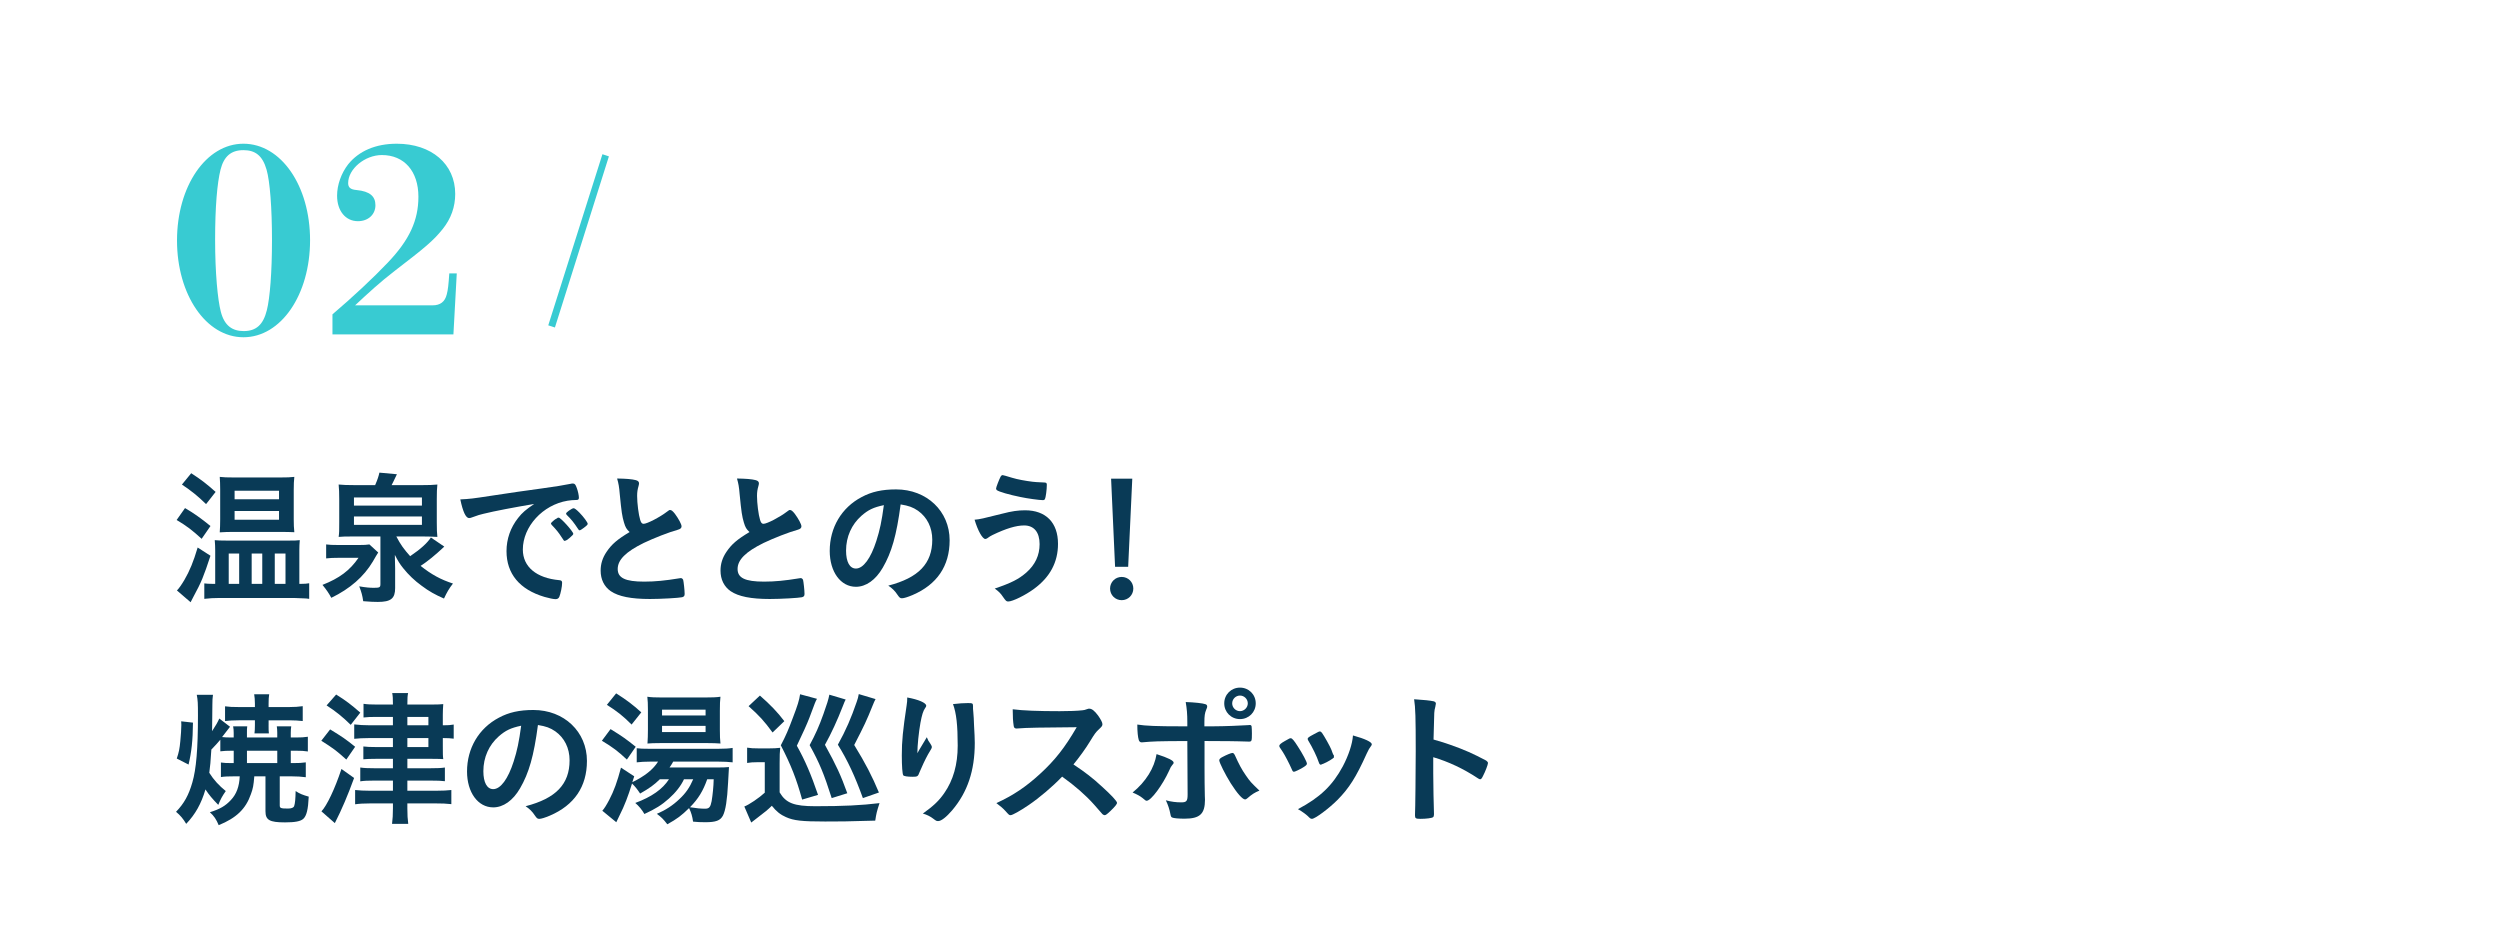 <?xml version="1.0" encoding="UTF-8"?>
<svg id="_レイヤー_2" data-name="レイヤー_2" xmlns="http://www.w3.org/2000/svg" xmlns:xlink="http://www.w3.org/1999/xlink" viewBox="0 0 272 102">
  <defs>
    <style>
      .cls-1 {
        fill: none;
      }

      .cls-2 {
        fill: #093a56;
      }

      .cls-3 {
        fill: #38cbd2;
      }

      .cls-4 {
        clip-path: url(#clippath);
      }
    </style>
    <clipPath id="clippath">
      <rect class="cls-1" width="272" height="102"/>
    </clipPath>
  </defs>
  <g id="_レイヤー_3" data-name="レイヤー_3">
    <g class="cls-4">
      <g>
        <g>
          <path class="cls-3" d="M26.483,36.693c-4.06,0-7.224-4.62-7.224-10.528s3.164-10.528,7.224-10.528c4.088,0,7.252,4.564,7.252,10.5s-3.164,10.557-7.252,10.557ZM24.02,33.893c.392,1.568,1.288,2.129,2.492,2.129,1.372,0,2.128-.7,2.52-2.269.336-1.315.56-4.172.56-7.616,0-3.5-.224-6.412-.588-7.672-.448-1.567-1.26-2.128-2.52-2.128-1.372,0-2.128.7-2.492,2.128-.364,1.456-.588,4.061-.588,7.616,0,3.584.28,6.524.616,7.812Z"/>
          <path class="cls-3" d="M36.171,34.201c2.24-1.904,4.48-4.004,6.02-5.628,2.352-2.464,3.332-4.592,3.332-7.168,0-2.772-1.54-4.536-3.976-4.536-1.848,0-3.668,1.512-3.668,3.052,0,.477.252.7.924.756,1.428.141,2.044.672,2.044,1.652,0,1.008-.784,1.736-1.904,1.736-1.344,0-2.268-1.12-2.268-2.772,0-1.176.448-2.436,1.204-3.416,1.176-1.456,2.996-2.24,5.292-2.24,3.78,0,6.356,2.212,6.356,5.46,0,1.4-.448,2.688-1.372,3.836-1.036,1.288-1.932,2.017-5.208,4.536-1.54,1.177-2.968,2.492-4.312,3.752h8.428c.84,0,1.344-.392,1.54-1.176.14-.504.196-1.092.28-2.296h.812l-.364,6.636h-13.16v-2.184Z"/>
          <path class="cls-3" d="M66.248,17.014l-5.873,18.618-.724-.235,5.893-18.617.705.234Z"/>
        </g>
        <g>
          <path class="cls-2" d="M20.131,55.279c.912.528,1.776,1.137,2.769,1.953l-.96,1.392c-1.072-.976-1.617-1.392-2.722-2.049l.913-1.296ZM22.899,60.465c-.736,2.241-.992,2.881-1.856,4.466-.145.272-.176.336-.305.592l-1.488-1.28c.208-.208.496-.608.816-1.153.576-.992.977-1.969,1.44-3.521l1.393.896ZM20.803,51.486c1.089.704,1.648,1.136,2.657,2.033l-1.041,1.329c-.912-.896-1.601-1.441-2.625-2.129l1.009-1.232ZM32.792,63.522c.384,0,.544-.016.848-.064v1.697c-.224-.032-.368-.048-.479-.048q-.577-.032-1.201-.048h-8.035c-.64,0-1.168.032-1.696.096v-1.681c.271.032.512.048.848.048h.337v-3.633c0-.432-.017-.705-.049-1.121.353.032.608.048,1.361.048h6.515c.784,0,1.024,0,1.376-.048-.032.448-.048.672-.048,1.072v3.682h.225ZM25.333,57.872c-.561,0-.896.017-1.425.048.032-.48.048-.833.048-1.441v-3.233c0-.56-.016-.88-.048-1.361.4.048.784.064,1.553.064h4.994c.784,0,1.168-.017,1.568-.064-.048.48-.064.769-.064,1.425v3.201c0,.576.017.912.064,1.393-.448-.016-.784-.032-1.409-.032h-5.281ZM24.885,63.522h1.136v-3.297h-1.136v3.297ZM25.524,54.319h4.834v-.928h-4.834v.928ZM25.524,56.544h4.834v-.944h-4.834v.944ZM27.382,63.522h1.152v-3.297h-1.152v3.297ZM29.895,63.522h1.168v-3.297h-1.168v3.297Z"/>
          <path class="cls-2" d="M41.151,60.113c-.096.128-.304.496-.592.992-.977,1.633-2.465,2.945-4.514,3.938-.257-.48-.513-.864-.961-1.408,1.841-.721,2.978-1.569,3.922-2.945h-2.161c-.576,0-.928.016-1.36.064v-1.521c.336.048.688.064,1.377.064h2.177c.56,0,.88-.016,1.152-.064l.96.88ZM40.815,52.782c.272-.624.384-.992.464-1.36l1.905.176q-.064.128-.192.4c-.016.032-.08.16-.16.336-.08.176-.128.256-.224.448h3.249c.721,0,1.312-.016,1.729-.064-.048.48-.063.8-.063,1.569v2.545c0,.816.016,1.152.063,1.584-.592-.032-1.008-.048-1.584-.048h-2.882c.465.896.833,1.392,1.505,2.145,1.152-.785,1.841-1.409,2.257-2.033l1.457.992c-1.009.945-1.809,1.601-2.577,2.097,1.185.944,2.192,1.489,3.521,1.921-.416.528-.656.944-.977,1.632-.929-.4-1.648-.8-2.433-1.393-.753-.544-1.425-1.185-2.001-1.904-.385-.48-.561-.769-.913-1.457.017.561.032,1.009.032,1.489v2.129c0,1.136-.464,1.504-1.889,1.504-.432,0-.769-.016-1.585-.08-.096-.64-.176-.944-.432-1.616.752.128,1.152.16,1.601.16.624,0,.704-.048.704-.417v-5.17h-2.961c-.881,0-1.185.016-1.585.048.064-.448.064-.64.064-1.584v-2.449c0-.784-.017-1.2-.064-1.665.433.048.992.064,1.729.064h2.241ZM38.511,55.007h7.395v-.88h-7.395v.88ZM38.511,57.104h7.395v-.913h-7.395v.913Z"/>
          <path class="cls-2" d="M52.594,55.903c-.416.096-.56.145-1.137.353-.208.08-.319.112-.416.112-.352,0-.672-.656-.96-2.033,1.024-.048,1.393-.096,3.169-.368,1.921-.288,4.354-.656,5.635-.816,1.44-.192,2.593-.384,3.201-.512.112-.032.16-.032.24-.032.208,0,.288.096.432.496.128.336.225.816.225,1.04,0,.192-.064.256-.288.256-.337,0-.641.032-.944.08-2.705.448-4.866,2.817-4.866,5.314,0,1.873,1.473,3.105,3.97,3.33.224.016.304.096.304.288,0,.4-.16,1.168-.304,1.521-.08.176-.208.256-.416.256s-.688-.096-1.185-.24c-2.722-.8-4.146-2.529-4.146-4.978,0-1.329.432-2.561,1.264-3.618.448-.576.833-.896,1.745-1.521-2.097.353-4.306.769-5.522,1.072ZM60.789,56.32c.225,0,1.585,1.521,1.585,1.76,0,.08-.096.177-.385.433-.304.256-.319.256-.447.304q-.08.032-.112.032c-.064,0-.08-.016-.368-.464-.256-.4-.528-.752-1.041-1.281-.031-.032-.08-.112-.08-.128.032-.08.049-.128.064-.128.048-.063.32-.288.384-.336.16-.08.257-.144.272-.16.016-.032.048-.032.048-.032h.08ZM63.526,57.424c-.24.176-.384.272-.464.272-.064,0-.097-.032-.177-.16-.479-.72-.72-1.024-1.232-1.521-.031-.048-.063-.096-.063-.128,0-.08.096-.176.32-.336.224-.16.416-.256.496-.256.111,0,.304.144.64.48.465.48.896,1.072.896,1.217,0,.096-.112.208-.416.432Z"/>
          <path class="cls-2" d="M67.894,56.864c-.208-.705-.272-1.137-.465-3.105-.063-.769-.128-1.152-.288-1.697.977.016,1.601.064,2.033.176.24.063.353.176.353.352,0,.064-.017.145-.049.272-.111.384-.159.672-.159,1.088,0,.785.159,2.065.336,2.625.096.304.191.417.368.417.384,0,1.793-.736,2.561-1.329.208-.16.24-.176.32-.176.145,0,.288.112.528.416.4.544.721,1.137.721,1.361,0,.176-.112.288-.385.368-.992.272-2.625.913-3.729,1.44-1.953.96-2.833,1.841-2.833,2.833,0,.976.816,1.376,2.881,1.376,1.201,0,2.289-.112,3.762-.352.064-.017.176-.032.208-.032.128,0,.208.064.272.192.048.16.16,1.136.16,1.521,0,.224-.064.304-.272.368-.352.08-2.289.192-3.505.192-2.049,0-3.41-.272-4.258-.848-.721-.497-1.104-1.281-1.104-2.241,0-.736.208-1.393.64-2.033.561-.833,1.169-1.361,2.514-2.161-.337-.305-.465-.528-.608-1.024Z"/>
          <path class="cls-2" d="M80.936,56.864c-.208-.705-.272-1.137-.465-3.105-.063-.769-.128-1.152-.288-1.697.977.016,1.602.064,2.033.176.24.063.353.176.353.352,0,.064-.017.145-.049.272-.111.384-.159.672-.159,1.088,0,.785.159,2.065.336,2.625.096.304.191.417.368.417.384,0,1.792-.736,2.561-1.329.208-.16.24-.176.32-.176.145,0,.288.112.528.416.4.544.721,1.137.721,1.361,0,.176-.112.288-.385.368-.992.272-2.625.913-3.729,1.44-1.953.96-2.833,1.841-2.833,2.833,0,.976.816,1.376,2.881,1.376,1.201,0,2.289-.112,3.762-.352.064-.017.176-.032.208-.032.128,0,.208.064.272.192.048.16.16,1.136.16,1.521,0,.224-.064.304-.272.368-.353.08-2.289.192-3.505.192-2.049,0-3.41-.272-4.258-.848-.721-.497-1.104-1.281-1.104-2.241,0-.736.208-1.393.64-2.033.561-.833,1.169-1.361,2.514-2.161-.337-.305-.465-.528-.608-1.024Z"/>
          <path class="cls-2" d="M96.037,61.778c-.769,1.329-1.825,2.065-2.913,2.065-1.665,0-2.85-1.633-2.85-3.905,0-2.529,1.28-4.706,3.474-5.858,1.072-.577,2.225-.833,3.745-.833,3.346,0,5.827,2.369,5.827,5.538,0,2.801-1.377,4.818-4.034,5.955-.528.224-.944.352-1.152.352-.192,0-.272-.064-.48-.368-.271-.417-.576-.72-1.008-1.008,3.297-.849,4.785-2.401,4.785-4.994,0-1.329-.56-2.449-1.552-3.153-.561-.384-1.009-.544-1.89-.688-.447,3.378-.976,5.218-1.952,6.899ZM93.732,56.111c-1.073.944-1.681,2.289-1.681,3.794,0,1.232.399,1.953,1.072,1.953.8,0,1.616-1.104,2.225-3.009.384-1.2.576-2.113.816-3.89-1.137.24-1.697.513-2.433,1.152Z"/>
          <path class="cls-2" d="M109.045,55.888c1.04-.272,1.729-.368,2.48-.368,2.273,0,3.586,1.345,3.586,3.649,0,2.001-.864,3.617-2.609,4.898-.929.688-2.337,1.376-2.801,1.376-.208,0-.257-.048-.593-.528-.24-.368-.48-.592-.88-.88,1.841-.625,2.608-1.024,3.441-1.745.96-.848,1.44-1.873,1.44-3.089,0-1.297-.608-2.033-1.681-2.033-.864,0-1.985.336-3.441,1.041-.208.096-.32.176-.593.368-.063.032-.128.064-.191.064-.305,0-.816-.896-1.169-2.097.593-.048.896-.128,3.01-.656ZM110.117,51.982c.576.176,1.44.336,2.225.432.32.032.433.048,1.249.08.239,0,.304.064.304.24,0,.528-.112,1.393-.208,1.553-.032.096-.112.128-.225.128-.368,0-1.664-.176-2.417-.336-1.264-.256-2.368-.577-2.593-.753-.048-.048-.08-.112-.08-.176,0-.128.336-.992.496-1.296.08-.128.128-.16.225-.16q.08,0,1.024.288Z"/>
          <path class="cls-2" d="M123.305,64.035c0,.704-.56,1.264-1.265,1.264s-1.265-.56-1.265-1.264.561-1.265,1.265-1.265,1.265.56,1.265,1.265ZM122.745,61.666h-1.425l-.433-9.588h2.305l-.447,9.588Z"/>
          <path class="cls-2" d="M25.524,84.465c-.688,0-1.104.016-1.488.08v-1.584c.352.048.576.064,1.185.064h.208v-1.345h-.272c-.528,0-.736.016-1.185.064v-1.265c-.384.448-.464.544-.977,1.073-.079,1.361-.128,1.777-.224,2.529.48.769,1.089,1.425,1.793,1.985-.4.577-.561.88-.816,1.504-.656-.672-.992-1.072-1.393-1.681-.464,1.569-1.104,2.705-2.097,3.746-.32-.544-.625-.913-1.104-1.312.88-.913,1.376-1.809,1.776-3.202.416-1.44.608-3.601.608-7.267,0-1.36-.016-1.665-.128-2.257h1.761c-.048.353-.064.576-.064,1.057q0,.112-.016,1.568,0,.32-.017,1.329c.433-.656.608-.976.785-1.376l1.168.896c-.063.08-.352.464-.864,1.12.288.032.528.048.992.048h.272v-.497c0-.304-.017-.464-.064-.72h1.537c-.032.224-.032.368-.032.704v.512h3.298v-.512c0-.304-.017-.432-.049-.704h1.569c-.032.224-.049.416-.049.704v.512h.593c.528,0,.832-.016,1.265-.08v1.601c-.416-.064-.721-.08-1.265-.08h-.593v1.345h.24c.608,0,.961-.016,1.393-.08v1.617c-.496-.064-.944-.096-1.553-.096h-1.28v3.153c0,.304.096.352.896.352.384,0,.608-.096.672-.272.097-.272.145-.785.16-1.633.433.289.753.417,1.425.608-.063,1.409-.24,2.097-.592,2.417-.305.272-.913.384-1.985.384-1.696,0-2.129-.256-2.129-1.217v-3.793h-1.216c-.08,1.008-.145,1.329-.368,1.937-.561,1.616-1.585,2.593-3.506,3.377-.256-.624-.512-1.008-.96-1.408,1.088-.336,1.696-.688,2.288-1.329.608-.64.913-1.473.961-2.577h-.561ZM19.234,82.528c.24-.72.304-1.056.384-1.889.064-.72.112-1.312.112-1.776,0-.128,0-.225-.017-.384l1.281.144c-.017,1.969-.16,3.217-.48,4.562l-1.28-.656ZM29.222,78.879c0,.48,0,.625.032.913h-1.568c.032-.24.048-.48.048-.896v-.528h-1.761c-.544,0-1.104.032-1.488.08v-1.601c.448.064.832.08,1.488.08h1.761v-.368c0-.432-.032-.704-.08-1.024h1.633c-.048.304-.064.577-.064,1.041v.352h2.226c.592,0,1.04-.032,1.488-.096v1.617c-.432-.048-.929-.08-1.44-.08h-2.273v.512ZM30.167,83.025v-1.345h-3.298v1.345h3.298Z"/>
          <path class="cls-2" d="M35.918,79.359c1.36.832,1.713,1.072,2.721,1.889l-.96,1.393c-1.089-.977-1.36-1.185-2.721-2.049l.96-1.232ZM38.527,84.642c-.688,1.889-1.329,3.409-2.098,4.914l-1.456-1.281c.592-.625,1.456-2.433,2.177-4.61l1.377.977ZM36.574,75.565c1.057.657,1.681,1.137,2.625,1.969l-1.04,1.329c-.881-.864-1.585-1.44-2.625-2.113l1.04-1.185ZM42.753,77.999h-1.809c-.593,0-.977.016-1.393.063v-1.488c.416.064.832.08,1.424.08h1.777c0-.656-.017-.929-.08-1.249h1.729c-.064.32-.08.528-.08,1.249h2.673c.608,0,.944-.016,1.232-.048-.031.384-.048.816-.048,1.168v1.137h.097c.464,0,.735-.016,1.088-.08v1.537c-.353-.048-.641-.064-1.104-.064h-.08v.864c0,.864,0,1.089.048,1.425-.176-.016-.56-.032-1.216-.032h-2.689v1.024h2.545c.688,0,1.152-.016,1.537-.08v1.489c-.416-.048-.816-.064-1.521-.064h-2.562v1.104h3.089c.753,0,1.281-.032,1.697-.08v1.537c-.544-.064-1.024-.08-1.729-.08h-3.058v.544c0,.672.032,1.2.096,1.681h-1.761c.064-.464.097-1.041.097-1.681v-.544h-2.449c-.656,0-1.248.032-1.665.096v-1.553c.385.048,1.009.08,1.665.08h2.449v-1.104h-2.081c-.656,0-1.072.016-1.473.08v-1.505c.416.064.832.08,1.488.08h2.065v-1.024h-1.873c-.544,0-1.009.016-1.345.048v-1.393c.4.048.769.064,1.36.064h1.857v-.977h-2.577c-.656,0-1.2.032-1.633.08v-1.568c.513.063,1.057.096,1.696.096h2.514v-.912ZM46.61,78.911v-.912h-2.289v.912h2.289ZM44.321,81.28h2.289v-.977h-2.289v.977Z"/>
          <path class="cls-2" d="M56.576,85.778c-.769,1.329-1.825,2.065-2.913,2.065-1.665,0-2.85-1.633-2.85-3.905,0-2.529,1.28-4.706,3.474-5.858,1.072-.577,2.225-.833,3.745-.833,3.346,0,5.827,2.369,5.827,5.538,0,2.801-1.377,4.818-4.034,5.955-.528.224-.944.352-1.152.352-.192,0-.272-.064-.48-.368-.271-.417-.576-.72-1.008-1.008,3.297-.849,4.785-2.401,4.785-4.994,0-1.329-.56-2.449-1.552-3.153-.561-.384-1.009-.544-1.89-.688-.447,3.378-.976,5.218-1.952,6.899ZM54.271,80.111c-1.073.944-1.681,2.289-1.681,3.794,0,1.232.399,1.953,1.072,1.953.8,0,1.616-1.104,2.225-3.009.384-1.2.576-2.113.816-3.89-1.137.24-1.697.513-2.433,1.152Z"/>
          <path class="cls-2" d="M66.429,79.327c1.296.801,1.681,1.072,2.737,1.921l-.961,1.393c-.977-.912-1.521-1.329-2.721-2.049l.944-1.265ZM74.416,84.785c-.32.705-.913,1.457-1.633,2.097-.784.705-1.489,1.136-2.673,1.681-.24-.432-.608-.88-.993-1.201,1.777-.656,2.978-1.504,3.666-2.577h-.992c-.641.625-1.137.977-2.146,1.553-.32-.48-.544-.768-.88-1.088-.433,1.393-.816,2.4-1.36,3.473-.177.384-.209.448-.353.736l-1.521-1.249c.208-.224.448-.608.752-1.185.513-.977.864-1.937,1.28-3.505l1.441.944-.208.64c1.376-.672,2.272-1.393,2.801-2.241h-.801c-.624,0-1.12.032-1.521.08v-1.537c.368.048.641.064,1.44.064h7.38c.735,0,1.216-.032,1.616-.096v1.569c-.416-.048-.944-.08-1.601-.08h-4.866c-.144.256-.208.368-.4.64h5.091c.752,0,1.04-.016,1.376-.048q-.016.096-.096,1.696c-.096,1.889-.272,3.025-.561,3.586-.288.544-.769.72-1.921.72-.512,0-.88-.016-1.328-.064-.08-.576-.192-.96-.433-1.473-.832.816-1.296,1.168-2.368,1.761-.465-.592-.608-.736-1.137-1.137.944-.4,1.729-.912,2.449-1.601.688-.64,1.12-1.265,1.504-2.161h-1.008ZM67.037,75.438c1.136.721,1.776,1.201,2.736,2.065l-1.056,1.329c-.944-.944-1.569-1.44-2.689-2.145l1.009-1.249ZM71.839,80.848c-.608,0-1.104.017-1.393.048.032-.464.048-.944.048-1.473v-2.225c0-.656-.016-.896-.064-1.393.433.064.833.08,1.553.08h4.754c.753,0,1.201-.016,1.649-.08-.049.464-.064.769-.064,1.521v2.097c0,.64.016,1.041.064,1.473-.385-.032-.833-.048-1.393-.048h-5.154ZM72.03,77.839h4.738v-.625h-4.738v.625ZM72.03,79.647h4.738v-.672h-4.738v.672ZM76.944,84.785c-.448,1.265-.96,2.113-1.872,3.042.672.112,1.2.16,1.633.16.447,0,.592-.16.72-.816.112-.688.208-1.569.225-2.385h-.705Z"/>
          <path class="cls-2" d="M81.285,81.344c.416.064.688.08,1.232.08h1.185c.448,0,.801-.016,1.185-.063-.048.448-.063.832-.063,1.665v3.185c.688,1.169,1.568,1.505,3.889,1.505,3.058,0,4.994-.096,6.979-.336-.288.88-.353,1.136-.465,1.904-3.345.096-3.697.096-5.458.096-2.513,0-3.409-.096-4.258-.48-.592-.256-1.056-.625-1.536-1.232-.496.48-.656.608-1.537,1.28-.319.24-.432.32-.704.544l-.752-1.745c.512-.192,1.601-.928,2.225-1.504v-3.313h-.88c-.433,0-.625.016-1.041.08v-1.665ZM82.678,75.678c1.104.96,1.937,1.825,2.657,2.785l-1.28,1.232c-.912-1.248-1.44-1.825-2.609-2.865l1.232-1.152ZM88.889,76.03c-.177.304-.177.32-.833,2.081q-.368.96-1.36,3.025c.913,1.633,1.553,3.138,2.306,5.347l-1.729.512c-.624-2.257-1.2-3.729-2.32-5.906.56-1.072.816-1.665,1.328-3.041.48-1.249.673-1.857.769-2.513l1.841.497ZM90.489,86.834c-.849-2.657-1.312-3.793-2.401-5.762.608-1.121,1.041-2.081,1.505-3.394.368-1.024.544-1.585.641-2.097l1.776.528c-.096.176-.145.288-.304.704-.608,1.568-1.249,2.961-1.953,4.226,1.248,2.257,1.729,3.313,2.433,5.266l-1.696.528ZM95.259,76.062c-.111.208-.191.384-.304.672-.688,1.713-.896,2.145-2.017,4.321,1.248,2.033,1.937,3.378,2.688,5.17l-1.744.608c-.864-2.385-1.649-4.081-2.722-5.81.881-1.584,1.457-2.929,2.049-4.658.112-.32.177-.544.225-.849l1.824.544Z"/>
          <path class="cls-2" d="M100.054,81.521q.08-.128.784-1.312c.097.271.192.448.385.704.111.176.16.272.16.368,0,.096-.032.176-.417.8-.271.48-.736,1.473-.928,1.953-.16.448-.225.48-.753.48-.544,0-.944-.064-1.008-.16-.097-.128-.16-.993-.16-2.177,0-1.569.112-2.673.528-5.458.048-.32.063-.48.063-.833,1.249.225,2.065.592,2.065.896,0,.08-.017.128-.128.272-.208.304-.337.72-.497,1.568-.191,1.072-.336,2.481-.336,3.329q.145-.256.24-.432ZM105.864,76.846v.272c.016.064.016.192.032.368q.016.256.048.656,0,.176.032.769c.048.769.08,1.537.08,1.921,0,3.009-.785,5.346-2.449,7.315-.641.752-1.2,1.184-1.521,1.184-.192,0-.208,0-.545-.256-.304-.24-.72-.448-1.136-.56,1.12-.8,1.729-1.361,2.32-2.209.993-1.424,1.473-3.122,1.473-5.186,0-2.193-.144-3.538-.512-4.514.672-.08,1.168-.112,1.633-.112.479,0,.544.032.544.304v.048Z"/>
          <path class="cls-2" d="M119.883,85.57c1.024.928,1.648,1.601,1.648,1.777,0,.144-.208.4-.704.88-.368.353-.528.465-.641.465-.064,0-.144-.032-.24-.112q-.176-.208-.912-1.041c-.881-.993-2.081-2.049-3.474-3.042-1.057,1.104-2.48,2.305-3.634,3.09-.912.624-1.776,1.104-1.969,1.104-.159,0-.176-.017-.56-.448-.225-.256-.593-.576-.992-.864,1.84-.849,3.201-1.761,4.722-3.153,1.648-1.505,2.737-2.897,4.018-5.106q-5.41.032-6.291.128c-.191.016-.224.016-.256.016-.176,0-.272-.08-.304-.256-.08-.512-.112-.992-.112-1.84,1.088.144,2.785.208,5.106.208.944,0,1.937-.032,2.465-.096.208-.016.24-.032.576-.144.063-.032.096-.032.191-.032.272,0,.561.224.944.736.305.432.48.768.48.944,0,.192-.048.256-.464.64-.256.256-.368.384-.864,1.201-.48.8-1.217,1.809-1.825,2.545,1.249.832,2.097,1.473,3.09,2.401Z"/>
          <path class="cls-2" d="M127.692,82.977c0,.08-.032.128-.16.272-.112.128-.176.24-.336.608-.705,1.552-1.969,3.265-2.434,3.265-.096,0-.128-.016-.464-.304-.256-.208-.608-.4-1.072-.592,1.44-1.168,2.369-2.673,2.608-4.178,1.297.417,1.857.705,1.857.928ZM129.181,80.624c-3.441.016-3.602.032-4.946.144h-.031c-.145,0-.257-.096-.305-.256-.096-.304-.16-.896-.16-1.681.913.144,2.065.192,4.834.192h.608v-.433c0-.912-.048-1.456-.176-2.209.928.032,1.873.128,2.161.24.128.048.176.128.176.256,0,.08-.017.128-.112.352-.144.352-.192.656-.192,1.345v.448h1.041c1.04,0,3.089-.08,3.729-.128q.08-.016.176-.016c.112,0,.176.064.192.16.016.08.032.544.032.752,0,.848-.017.896-.337.896-.08,0-.239,0-1.168-.032-.561-.016-.769-.016-3.649-.032v2.993q0,1.601.032,2.961c.016.192.016.336.016.433,0,1.552-.561,2.064-2.225,2.064-.641,0-1.185-.048-1.345-.128-.112-.048-.145-.128-.192-.368-.096-.512-.256-1.009-.496-1.505.608.16,1.104.225,1.681.225s.688-.145.688-.865l-.032-5.81ZM135.695,86.866c-.096.08-.16.112-.224.112-.288,0-.864-.656-1.569-1.761-.608-.977-1.248-2.257-1.248-2.497,0-.128.112-.24.368-.368.416-.224.928-.432,1.057-.432.128,0,.191.08.288.272.416.929.736,1.537,1.185,2.177.464.672.527.736,1.473,1.649-.513.208-.816.4-1.329.848ZM136.624,76.526c0,.96-.753,1.712-1.713,1.712s-1.713-.752-1.713-1.712.752-1.713,1.713-1.713,1.713.752,1.713,1.713ZM134.062,76.526c0,.464.385.848.849.848.448,0,.849-.384.849-.848s-.385-.849-.849-.849-.849.384-.849.849Z"/>
          <path class="cls-2" d="M140.546,83.697c-.256-.593-.784-1.601-.992-1.905-.32-.464-.368-.544-.368-.64,0-.128.176-.288.607-.528.497-.288.561-.32.656-.304.145.016.353.256.736.864.528.8,1.009,1.712,1.009,1.905,0,.112-.112.224-.432.416-.368.224-.881.464-.977.464-.097,0-.16-.064-.24-.272ZM149.253,80.976c0,.064-.031.128-.096.208-.16.208-.256.368-.464.816-1.152,2.561-1.905,3.746-3.186,5.042-.944.944-2.433,2.049-2.77,2.049-.096,0-.176-.032-.271-.128-.288-.304-.736-.64-1.249-.928,2.417-1.281,3.762-2.577,4.882-4.658.625-1.185,1.041-2.433,1.104-3.361,1.329.368,2.049.72,2.049.96ZM145.14,82.385c0,.096-.736.544-1.185.72-.096.032-.16.048-.16.064-.048.016-.08.032-.096.032-.08,0-.16-.08-.208-.24-.225-.672-.673-1.601-1.169-2.417q-.032-.048-.048-.16c0-.112.128-.208.608-.464.592-.32.624-.336.72-.336.08,0,.112.032.225.144.224.304.912,1.521,1.04,1.873.097.272.16.464.208.528.049.048.064.096.064.112l-.016.096.016.048Z"/>
          <path class="cls-2" d="M155.937,84.193c0,.977.048,3.585.08,4.338v.08c0,.144-.032.256-.112.304-.112.096-.753.176-1.345.176-.512,0-.608-.048-.608-.368v-.064c.032-.416.08-5.026.08-6.931,0-3.682-.032-4.722-.176-5.65,1.152.08,1.664.128,2.129.224.16.048.24.128.24.256q0,.08-.064.352c-.063.192-.096.416-.112.672,0,.032-.031.993-.08,2.881q1.137.32,1.793.56c1.601.56,2.514.977,3.938,1.729.128.096.192.176.192.272,0,.16-.288.928-.544,1.409-.128.272-.208.352-.305.352-.063,0-.144-.032-.256-.112-1.568-1.041-3.218-1.809-4.85-2.289v1.809Z"/>
        </g>
      </g>
    </g>
  </g>
</svg>